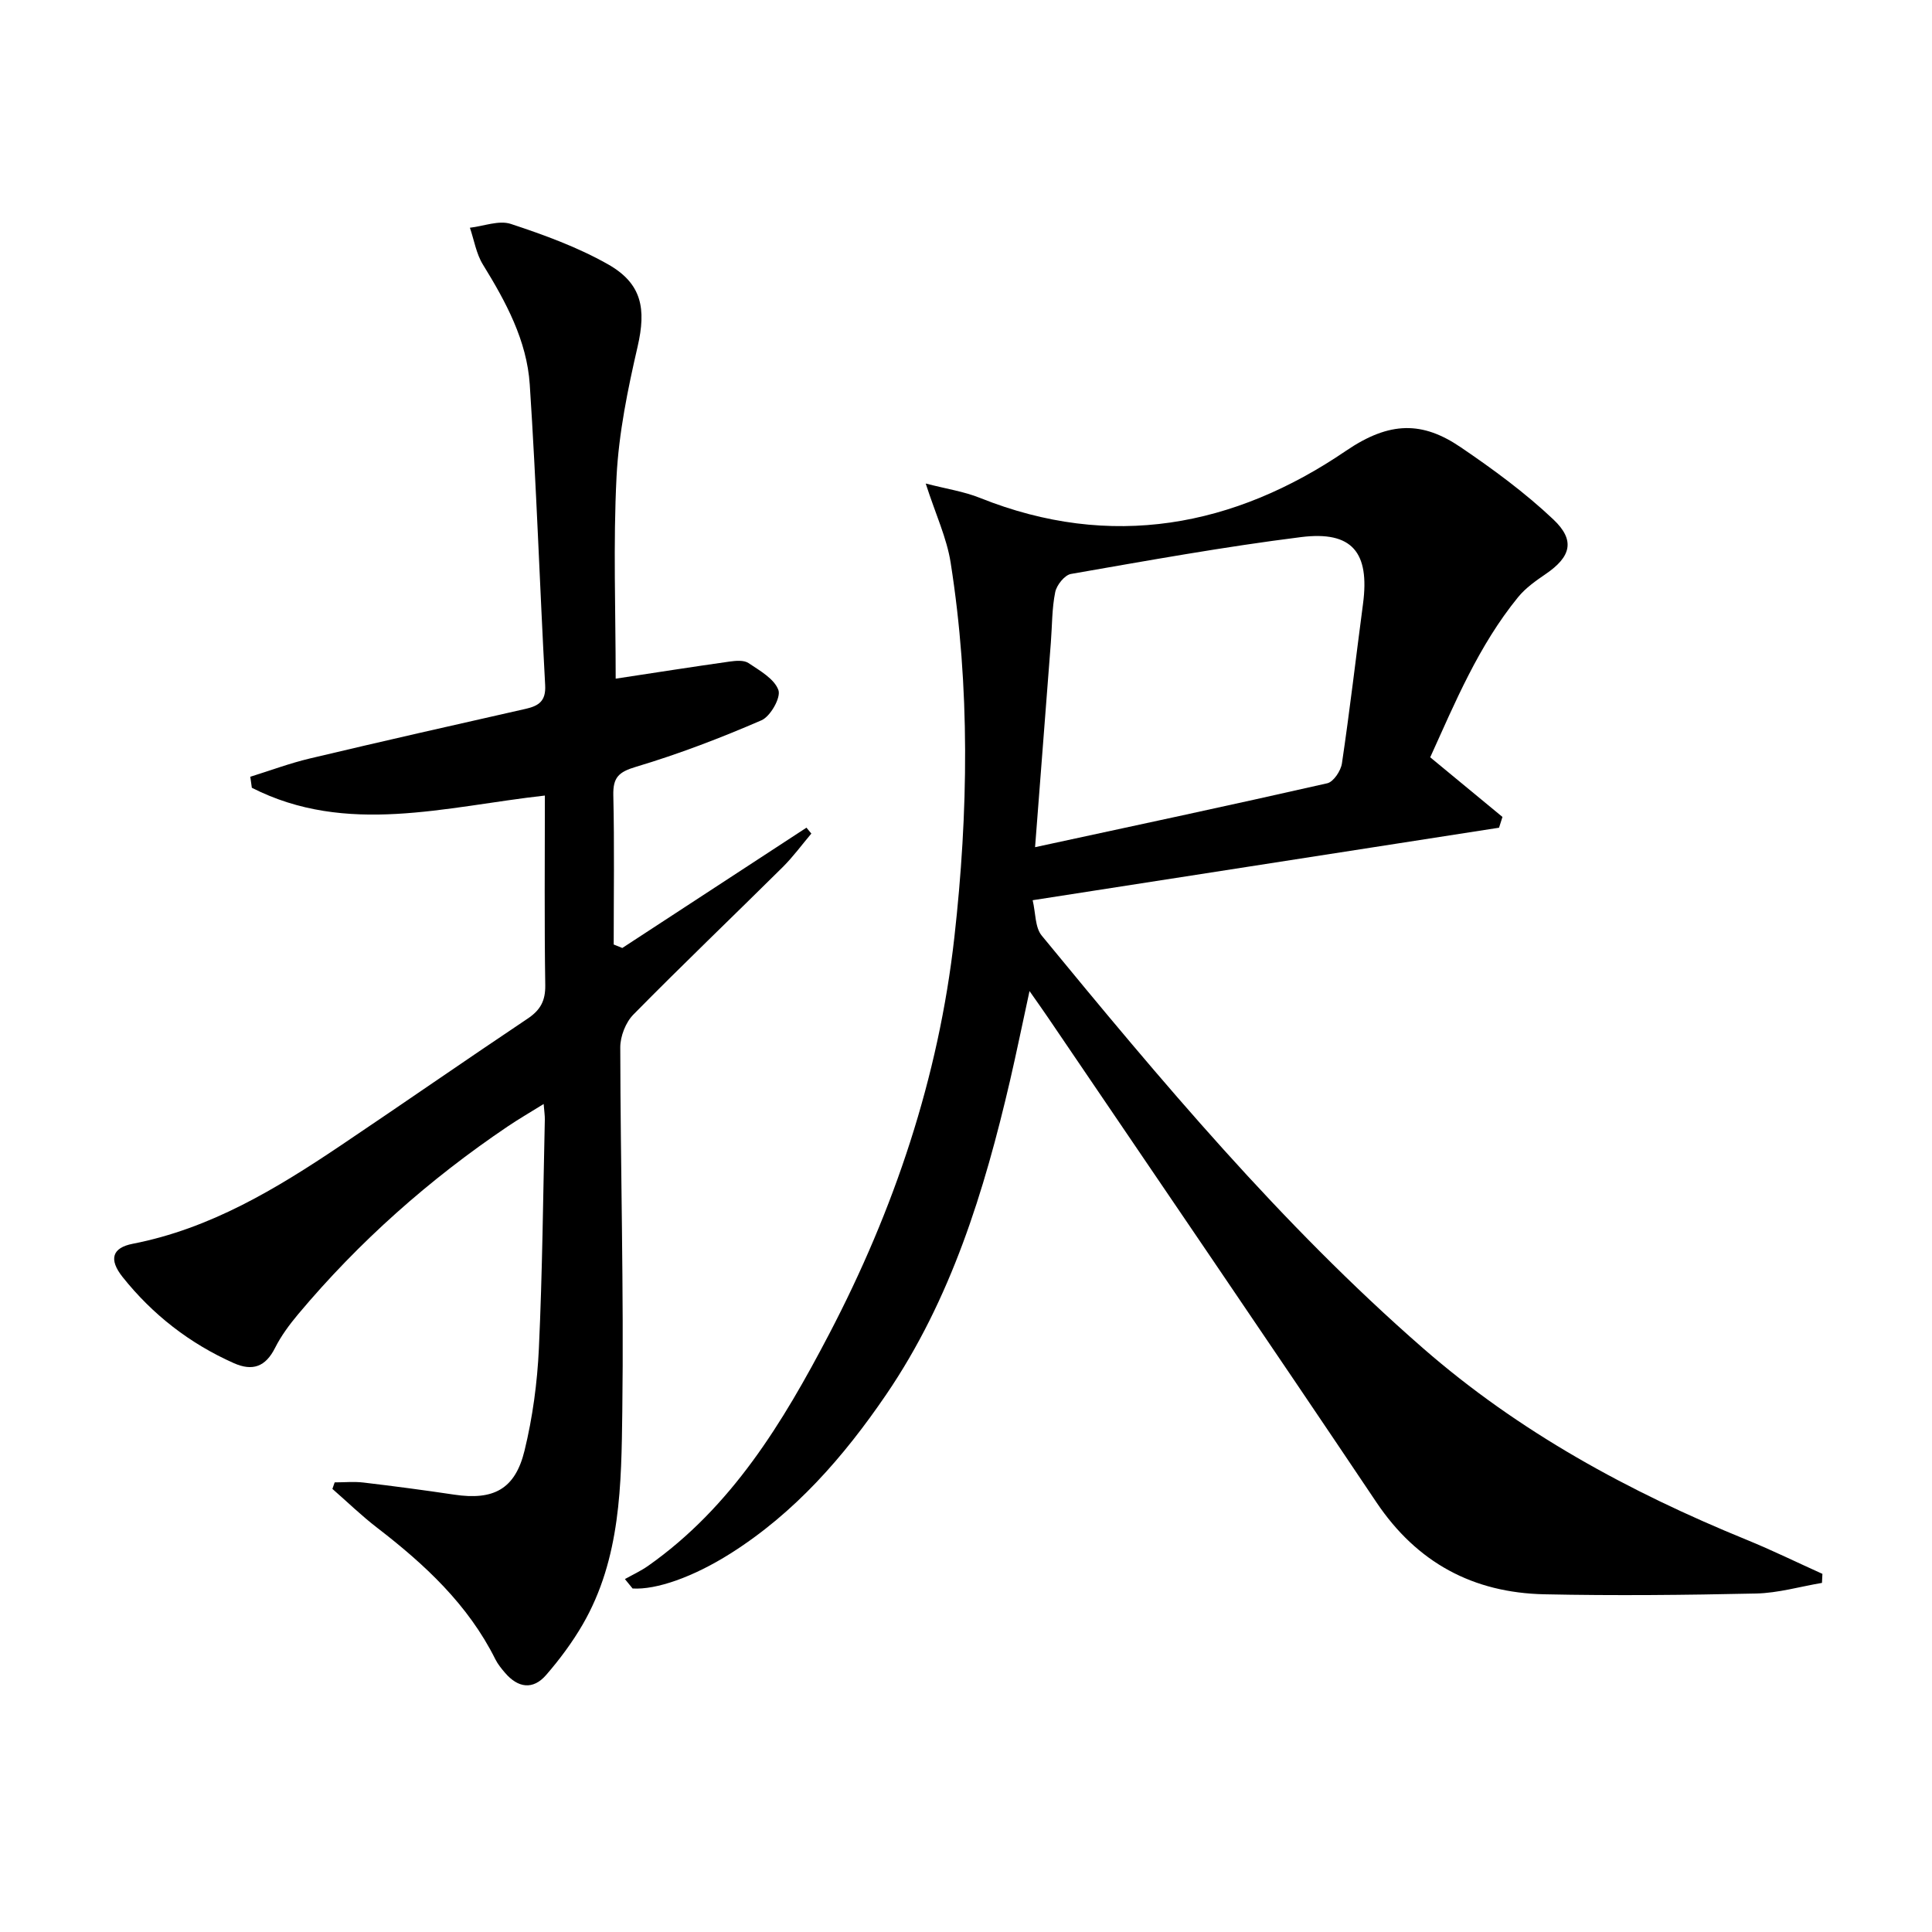 <svg enable-background="new 0 0 400 400" viewBox="0 0 400 400" xmlns="http://www.w3.org/2000/svg"><path d="m129.38 326.93c1.61-.9 3.3-1.68 4.8-2.73 17.31-12.19 27.89-29.66 37.44-47.91 13.53-25.87 22.71-53.19 25.97-82.23 2.9-25.84 3.29-51.79-.77-77.58-.8-5.1-3.1-9.97-5.16-16.37 4.29 1.11 7.94 1.65 11.27 2.99 27.09 10.84 52.64 5.98 75.75-9.77 9.09-6.19 15.87-6.09 23.75-.73 6.7 4.55 13.31 9.4 19.17 14.94 4.63 4.37 3.61 7.77-1.6 11.32-2.04 1.39-4.15 2.88-5.69 4.77-8.18 10.02-13.06 21.84-18.2 33.16 5.24 4.32 10.1 8.34 14.96 12.35-.24.74-.48 1.49-.71 2.23-31.83 4.95-63.66 9.89-96.56 15.01.63 2.62.47 5.62 1.88 7.33 24.64 29.97 49.5 59.72 78.87 85.36 19.96 17.43 42.73 29.79 67.05 39.72 5.31 2.17 10.47 4.7 15.71 7.06-.03.62-.06 1.25-.09 1.87-4.55.77-9.08 2.1-13.64 2.2-14.62.32-29.25.47-43.86.16-14.73-.32-26.35-6.53-34.75-19.05-22.53-33.58-45.35-66.97-68.05-100.44-1.01-1.49-2.06-2.96-3.77-5.4-1.48 6.81-2.68 12.68-4.03 18.52-5.34 22.93-12.2 45.29-25.63 65-8.78 12.88-18.93 24.52-32.29 32.95-7.71 4.86-15.31 7.52-20.23 7.22-.55-.67-1.07-1.31-1.59-1.95zm84.92-151.53c20.7-4.47 40.63-8.72 60.49-13.23 1.29-.29 2.81-2.57 3.04-4.1 1.63-11 2.91-22.04 4.37-33.07 1.4-10.62-2.23-15.13-12.83-13.8-15.95 2-31.79 4.87-47.64 7.63-1.31.23-2.97 2.31-3.26 3.77-.69 3.39-.63 6.93-.9 10.41-1.05 13.73-2.12 27.45-3.27 42.39z"/><path d="m127.47 140.51c7.9-1.2 15.74-2.43 23.59-3.54 1.29-.18 2.95-.33 3.91.31 2.34 1.57 5.35 3.26 6.19 5.59.56 1.54-1.65 5.46-3.51 6.26-8.47 3.67-17.14 6.99-25.98 9.63-3.6 1.07-4.77 2.21-4.69 5.89.24 10.3.08 20.6.08 30.9.59.24 1.19.48 1.78.72 12.71-8.3 25.42-16.61 38.13-24.91.34.41.67.81 1.01 1.22-1.96 2.32-3.77 4.8-5.92 6.94-10.29 10.2-20.76 20.21-30.92 30.53-1.6 1.62-2.72 4.5-2.72 6.79.04 25.14.75 50.28.42 75.41-.2 15.05-.28 30.41-8.21 44.1-2.15 3.7-4.75 7.2-7.56 10.44-2.73 3.15-5.83 2.67-8.49-.43-.75-.87-1.51-1.8-2.02-2.82-5.65-11.34-14.63-19.65-24.47-27.23-3.24-2.49-6.19-5.36-9.27-8.05.16-.45.31-.9.47-1.35 2 0 4.03-.2 6.01.04 6.26.74 12.51 1.57 18.74 2.5 8.12 1.21 12.61-1.1 14.56-9.12 1.68-6.89 2.64-14.05 2.97-21.14.73-15.79.87-31.6 1.23-47.4.02-.78-.11-1.57-.24-3.22-2.83 1.76-5.2 3.13-7.45 4.65-16.24 10.96-30.77 23.84-43.37 38.86-1.81 2.16-3.53 4.48-4.79 6.98-1.96 3.9-4.63 4.9-8.55 3.16-9.13-4.06-16.82-10.05-23.02-17.83-2.9-3.65-2.17-6.05 2.1-6.88 16.07-3.13 29.68-11.36 42.96-20.28 12.98-8.72 25.82-17.65 38.81-26.34 2.64-1.77 3.69-3.69 3.64-6.93-.2-12.96-.08-25.93-.08-39.25-20.63 2.3-41.07 8.37-60.67-1.61-.11-.76-.21-1.52-.32-2.28 4.11-1.28 8.17-2.8 12.35-3.79 14.85-3.53 29.73-6.9 44.62-10.26 2.75-.62 4.26-1.61 4.08-4.91-1.13-20.75-1.82-41.52-3.19-62.25-.6-9.11-4.94-17.12-9.7-24.84-1.38-2.24-1.82-5.06-2.69-7.62 2.84-.32 6-1.6 8.47-.79 6.88 2.27 13.82 4.8 20.1 8.35 7.08 4 7.95 9.24 6.15 17.05-2.04 8.84-3.89 17.87-4.36 26.9-.71 13.91-.18 27.92-.18 41.85z"/></svg>
